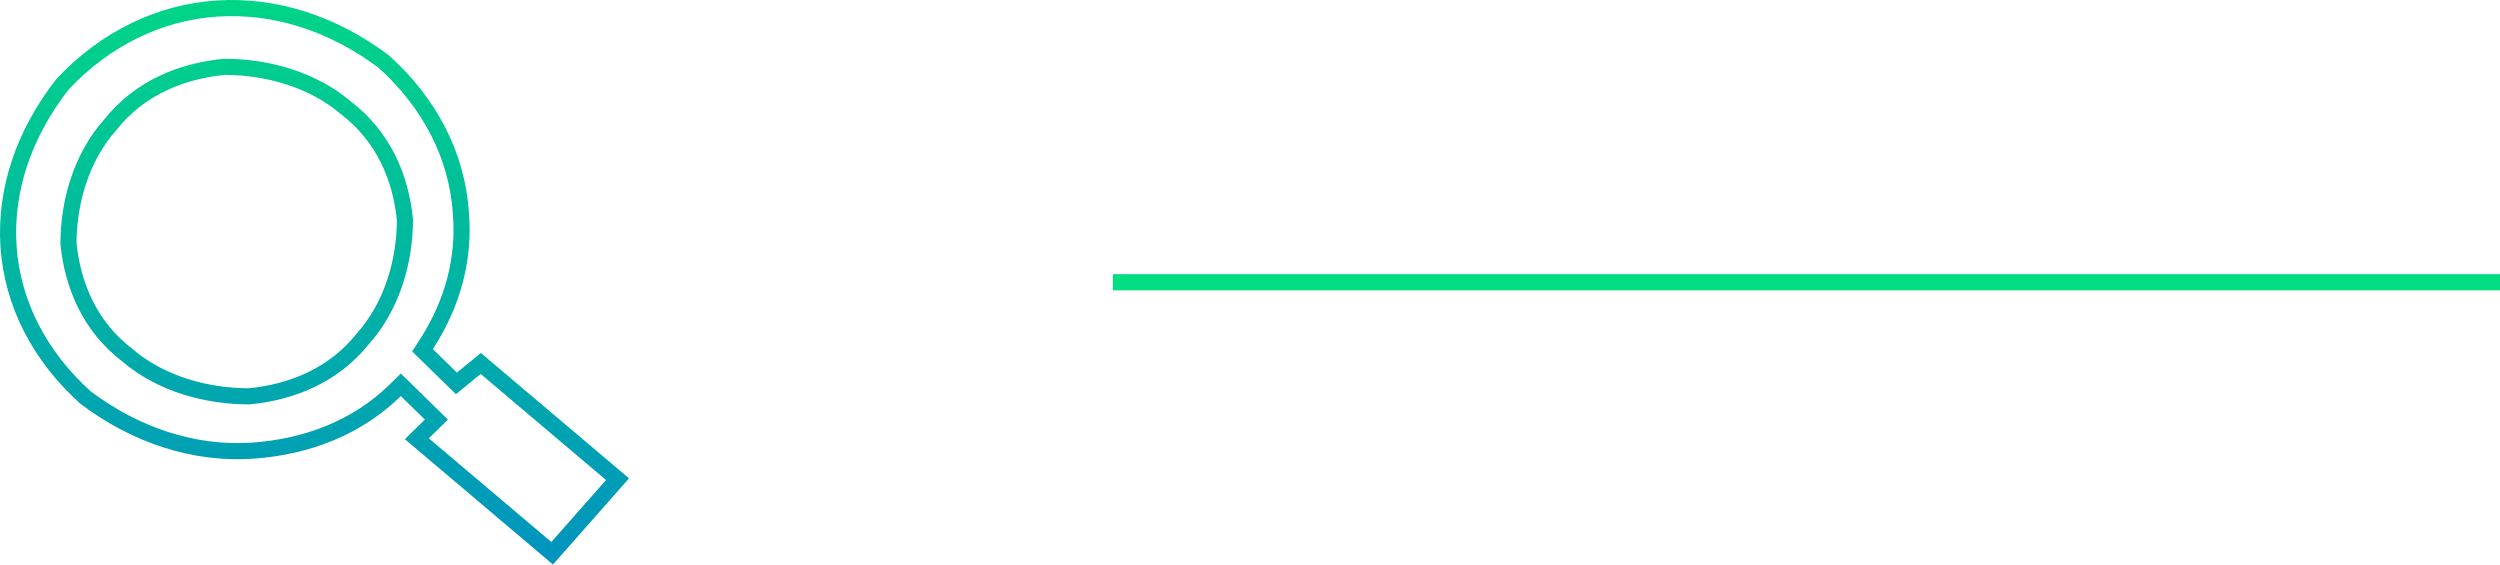 <?xml version="1.0" encoding="UTF-8"?> <svg xmlns="http://www.w3.org/2000/svg" width="155" height="35" viewBox="0 0 155 35" fill="none"> <path d="M34.233 34.302L25.843 27.202L26.691 26.372L27.056 26.015L26.691 25.657L25.202 24.2L24.852 23.858L24.502 24.2C22.121 26.53 19.015 27.708 15.635 27.944C12.052 28.178 8.452 27.013 5.313 24.657C2.431 22.066 0.768 18.789 0.53 15.296C0.292 11.8 1.478 8.283 3.886 5.213C6.534 2.395 9.887 0.763 13.467 0.529C17.05 0.296 20.651 1.46 23.79 3.817C26.672 6.408 28.335 9.685 28.573 13.178L28.573 13.178L28.573 13.187C28.812 15.983 28.099 18.787 26.419 21.371L26.195 21.714L26.488 22.001L27.977 23.458L28.297 23.77L28.643 23.488L29.81 22.536L38.287 29.709L34.233 34.302ZM13.931 4.145H13.906L13.882 4.147C11.311 4.398 8.691 5.41 6.847 7.722C5.015 9.777 4.247 12.573 4.247 15.087V15.112L4.25 15.138C4.508 17.662 5.545 20.229 7.908 22.033C10.006 23.823 12.858 24.572 15.42 24.572H15.444L15.469 24.57C18.04 24.318 20.66 23.307 22.504 20.995C24.336 18.939 25.104 16.143 25.104 13.63V13.604L25.101 13.579C24.843 11.055 23.806 8.488 21.443 6.684C19.345 4.893 16.493 4.145 13.931 4.145Z" stroke="url(#paint0_linear_182_2)"></path> <line x1="155" y1="17.5" x2="69" y2="17.5" stroke="url(#paint1_linear_182_2)"></line> <defs> <linearGradient id="paint0_linear_182_2" x1="19.5" y1="-4.583" x2="19.5" y2="35" gradientUnits="userSpaceOnUse"> <stop stop-color="#00DE80"></stop> <stop offset="1" stop-color="#0093BF"></stop> </linearGradient> <linearGradient id="paint1_linear_182_2" x1="112" y1="17.131" x2="112" y2="16" gradientUnits="userSpaceOnUse"> <stop stop-color="#00DE80"></stop> <stop offset="1" stop-color="#0093BF"></stop> </linearGradient> </defs> </svg> 